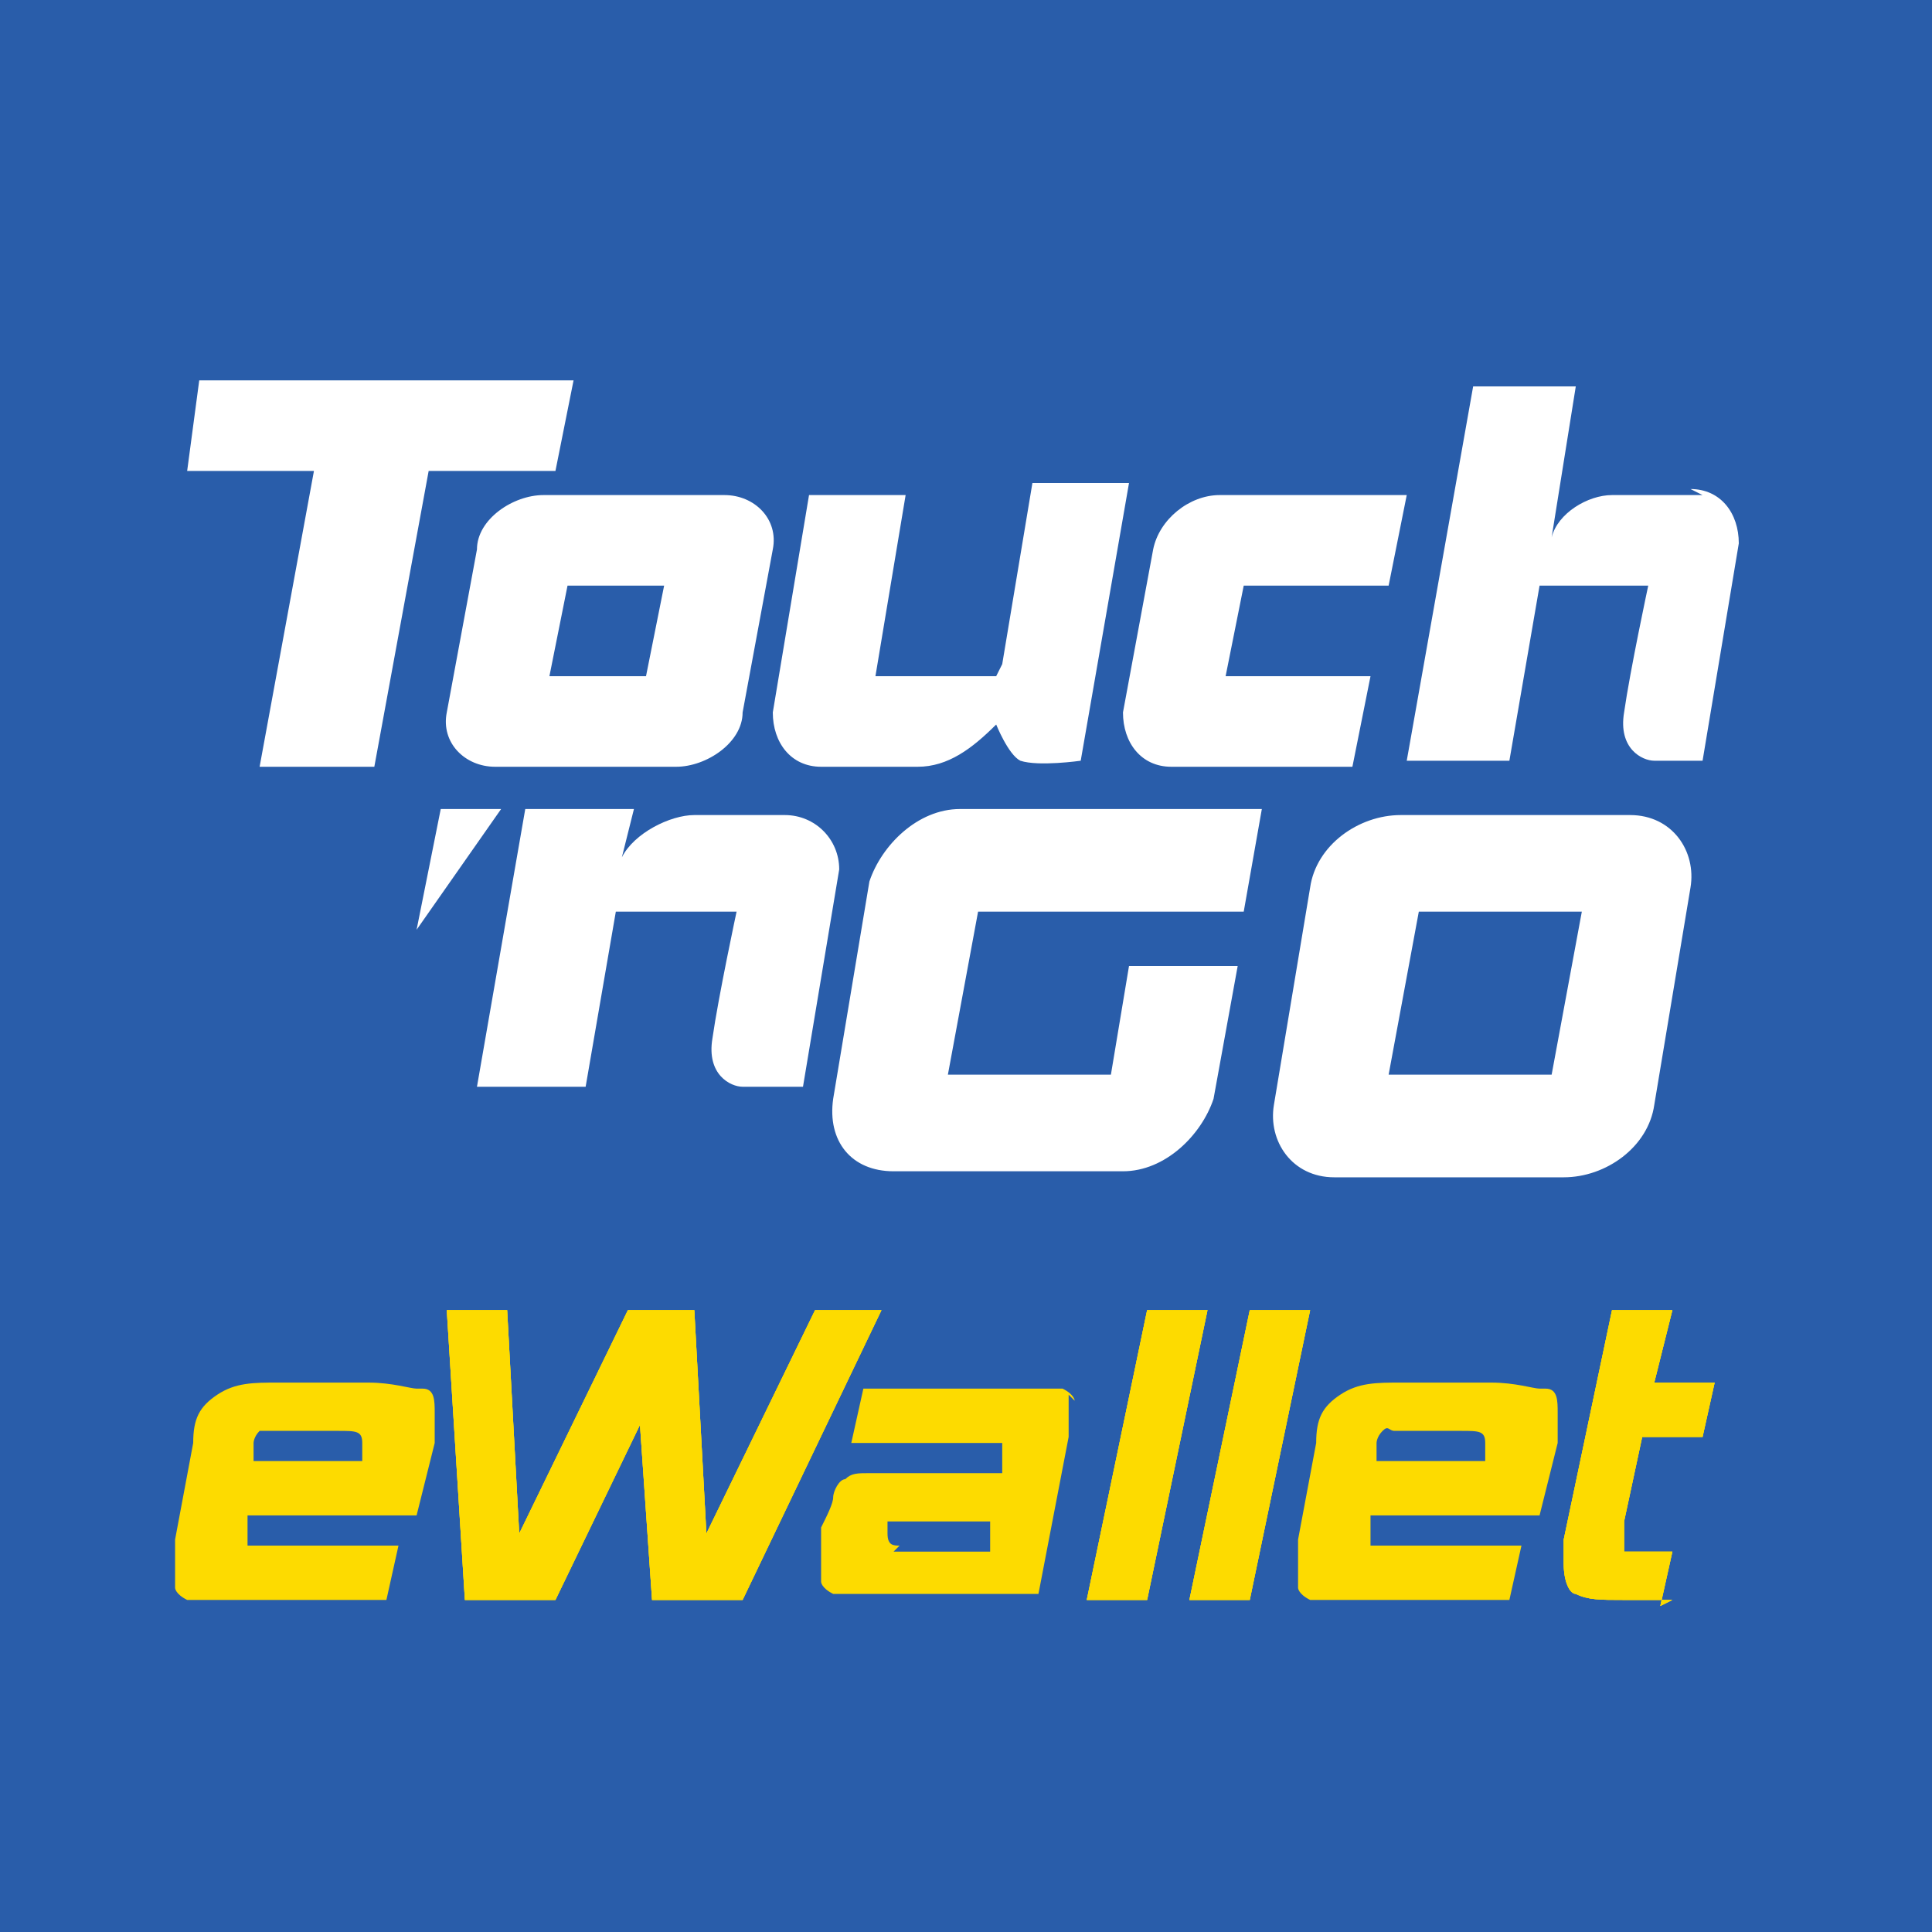 <svg id="Layer_1" data-name="Layer 1" xmlns="http://www.w3.org/2000/svg" version="1.1" viewBox="0 0 32 32"><rect x="0" y="0" width="32" height="32" fill="#333333" stroke="none"/><defs><style>.cls-1{fill:#295daa}.cls-1,.cls-2,.cls-3{stroke-width:0}.cls-2{fill:#fddb00}.cls-3{fill:#fff}</style></defs><g id="eWallet_RGB" data-name="eWallet RGB"><g id="eWallet"><path class="cls-1" d="M24.6 1.5H7.4c-3.3 0-5.9 2.6-5.9 5.9v17.3c0 3.2 2.6 5.9 5.9 5.9h17.3c3.2 0 5.9-2.6 5.9-5.9V7.4c0-3.2-2.6-5.9-5.9-5.9"/><path class="cls-3" d="M13 13.5h-1.5c-.4 0-1 .3-1.2.7l.2-.8H8.7L7.9 18h1.8l.5-2.9h2s-.3 1.4-.4 2.1c-.1.6.3.8.5.8h1l.6-3.6c0-.5-.4-.9-.9-.9M7.3 13.4l-.4 2 1.4-2h-1zM9.5 6.3H3.3l-.2 1.5h2.1l-.9 4.9h1.9l.9-4.9h2.1l.3-1.5z"/><path class="cls-3" d="m10.7 11.2.3-1.5H9.4l-.3 1.5h1.6m-2.5 1.5c-.5 0-.9-.4-.8-.9l.5-2.7c0-.5.6-.9 1.1-.9h3c.5 0 .9.4.8.9l-.5 2.7c0 .5-.6.9-1.1.9h-3ZM20.3 11.2l.3-1.5H23l.3-1.5h-3.1c-.5 0-1 .4-1.1.9l-.5 2.7c0 .5.3.9.8.9h3l.3-1.5h-2.3ZM16.5 11.2h-2l.5-3h-1.6l-.6 3.6c0 .5.3.9.8.9h1.6c.5 0 .9-.3 1.3-.7 0 0 .2.5.4.6.3.1 1 0 1 0l.8-4.6h-1.6l-.5 3ZM28.2 8.2h-1.5c-.4 0-.9.3-1 .7l.4-2.5h-1.7l-1.1 6.2H25l.5-2.9h1.8s-.3 1.4-.4 2.1c-.1.6.3.8.5.8h.8l.6-3.6c0-.5-.3-.9-.8-.9M22.1 19.5c-.7 0-1.1-.6-1-1.2l.6-3.6c.1-.7.8-1.2 1.5-1.2H27c.7 0 1.1.6 1 1.2l-.6 3.6c-.1.7-.8 1.2-1.5 1.2h-3.8m3.6-1.7.5-2.7h-2.7l-.5 2.7h2.7ZM18.4 17.8h-2.7l.5-2.7h4.4l.3-1.7h-5c-.7 0-1.3.6-1.5 1.2l-.6 3.6c-.1.7.3 1.2 1 1.2h3.8c.7 0 1.3-.6 1.5-1.2l.4-2.2h-1.8l-.3 1.8Z"/><path class="cls-2" d="m14.6 21.7-2.3 4.8h-1.5l-.2-2.9-1.4 2.9H7.7l-.3-4.8h1l.2 3.7 1.8-3.7h1.1l.2 3.7 1.8-3.7h1ZM19 26.5h-1l1-4.8h1l-1 4.8ZM20.7 26.5h-1l1-4.8h1l-1 4.8ZM27.7 26.5h-.8c-.4 0-.6 0-.8-.1-.1 0-.2-.2-.2-.5v-.4l.8-3.8h1l-.3 1.2h1l-.2.9h-1l-.3 1.4v.5h.8l-.2.9Z"/><path class="cls-2" d="m14.6 21.7-2.3 4.8h-1.5l-.2-2.9-1.4 2.9H7.7l-.3-4.8h1l.2 3.7 1.8-3.7h1.1l.2 3.7 1.8-3.7h1ZM19 26.5h-1l1-4.8h1l-1 4.8ZM20.7 26.5h-1l1-4.8h1l-1 4.8ZM27.7 26.5h-.8c-.4 0-.6 0-.8-.1-.1 0-.2-.2-.2-.5v-.4l.8-3.8h1l-.3 1.2h1l-.2.9h-1l-.3 1.4v.5h.8l-.2.9Z"/><path class="cls-2" d="m14.6 21.7-2.3 4.8h-1.5l-.2-2.9-1.4 2.9H7.7l-.3-4.8h1l.2 3.7 1.8-3.7h1.1l.2 3.7 1.8-3.7h1ZM19 26.5h-1l1-4.8h1l-1 4.8ZM20.7 26.5h-1l1-4.8h1l-1 4.8ZM27.7 26.5h-.8c-.4 0-.6 0-.8-.1-.1 0-.2-.2-.2-.5v-.4l.8-3.8h1l-.3 1.2h1l-.2.9h-1l-.3 1.4v.5h.8l-.2.9ZM6.9 23c-.1 0-.4-.1-.8-.1H4.6c-.4 0-.7 0-1 .2s-.4.4-.4.8l-.3 1.6v.8s0 .1.2.2h3.3l.2-.9H4.1v-.5h2.8l.3-1.2v-.5c0-.2 0-.4-.2-.4ZM6 24.2H4.2v-.3s0-.1.1-.2h1.3c.3 0 .4 0 .4.2v.3ZM17.8 23.2s0-.1-.2-.2h-3.3l-.2.9h2.5v.5h-2.2c-.2 0-.3 0-.4.1-.1 0-.2.2-.2.3s-.1.3-.2.5V26.2s0 .1.2.2H17.2l.5-2.6v-.7Zm-2.9 2.4c-.1 0-.2 0-.2-.2v-.2H16.4v.5h-1.6ZM25.5 23c-.1 0-.4-.1-.8-.1h-1.5c-.4 0-.7 0-1 .2s-.4.4-.4.8l-.3 1.6v.8s0 .1.2.2H25l.2-.9h-2.5v-.5h2.8l.3-1.2v-.5c0-.2 0-.4-.2-.4Zm-.9 1.2h-1.8v-.3s0-.1.1-.2.1 0 .2 0h1.1c.3 0 .4 0 .4.2v.3Z"/></g></g><path class="cls-1" d="M30.9 0H0v32h32V0h-1.1ZM2.7 27.9V4.1h26.7v23.8H2.7Z"/></svg>